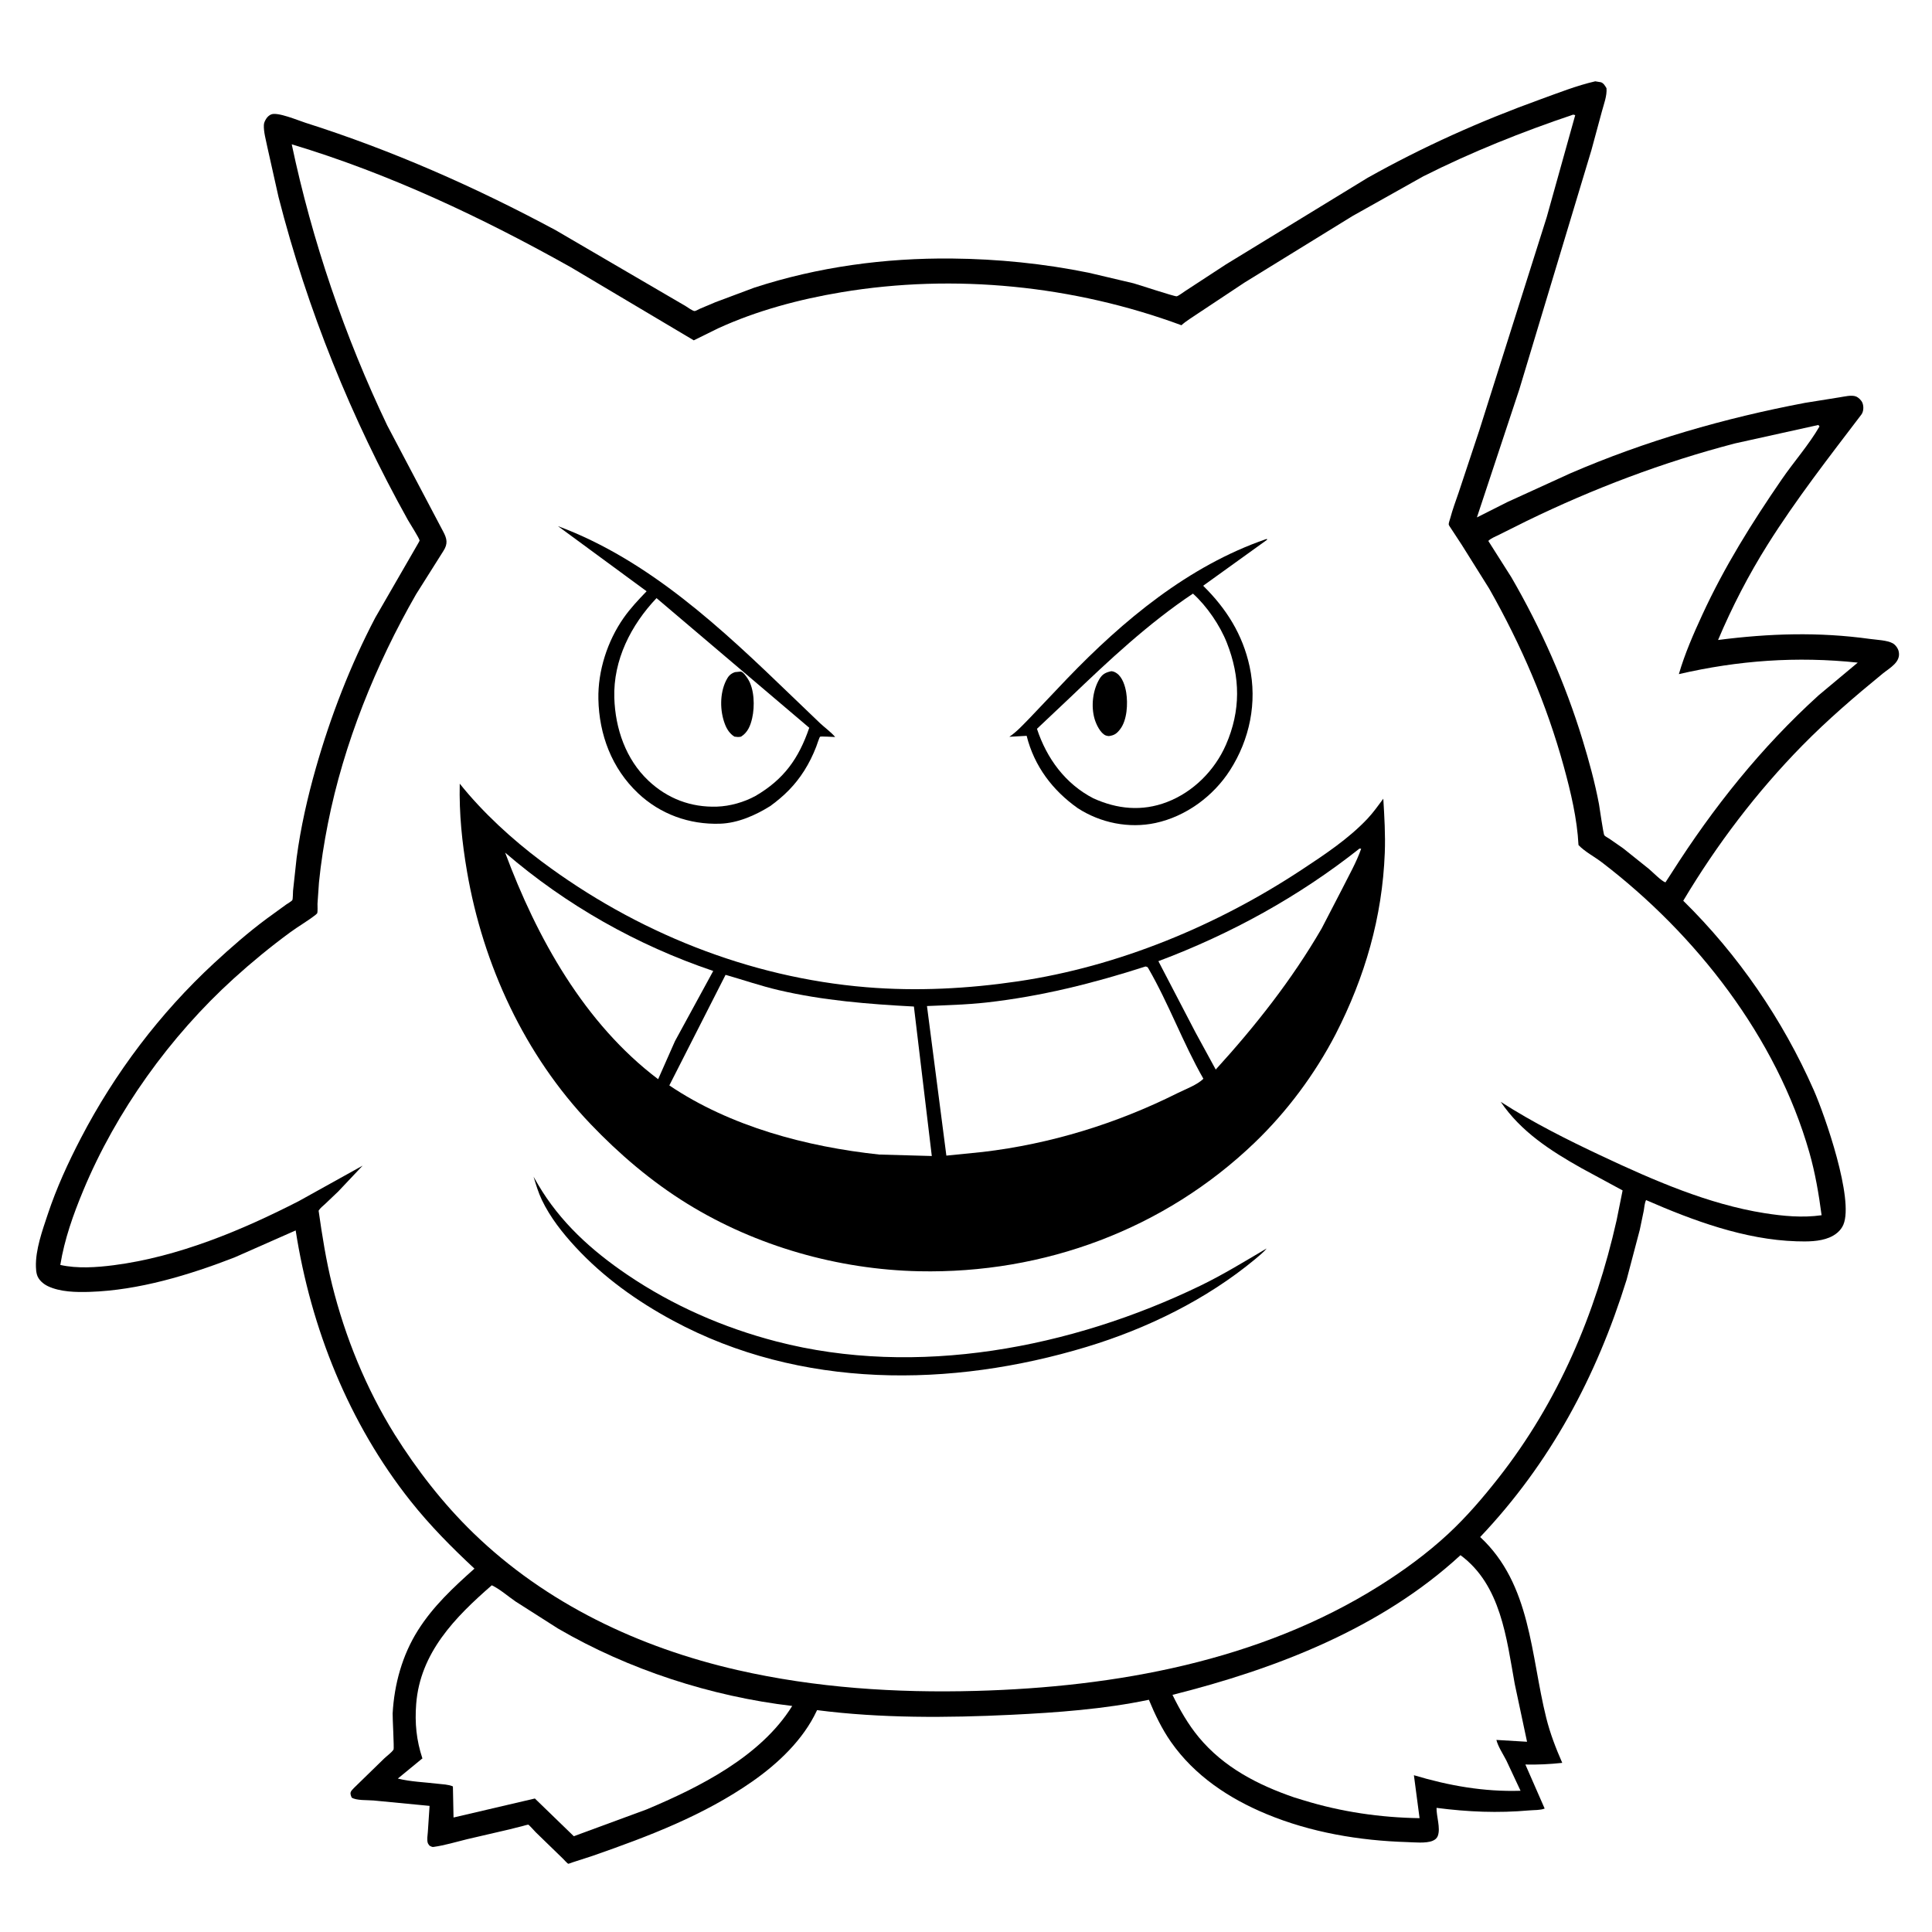 <svg version="1.1" xmlns="http://www.w3.org/2000/svg" style="display: block;" viewBox="0 0 2048 2048" width="1024" height="1024">
<path transform="translate(0,0)" fill="rgb(255,255,255)" d="M -0 -0 L 2048 0 L 2048 2048 L -0 2048 L -0 -0 z"/>
<path transform="translate(0,0)" fill="rgb(0,0,0)" d="M 1691.05 86.194 L 1697 87.179 C 1699.85 88.067 1701.53 91.089 1702.95 93.5 C 1703.64 101.449 1700.14 110.341 1698.11 117.988 L 1686.94 159.246 L 1610.58 412.638 L 1565.59 548.478 L 1597.86 532.212 L 1664.62 501.747 C 1744.51 467.24 1827.96 443.244 1913.4 427.045 L 1950.09 421.169 C 1954.98 420.452 1962.65 418.4 1967.38 420.273 C 1970.24 421.41 1973.22 424.357 1974.33 427.234 C 1975.76 430.931 1975.51 436.339 1973.1 439.5 C 1938.91 484.477 1903.78 529.516 1873.7 577.411 C 1853.56 609.476 1835.95 643.546 1821.23 678.412 C 1875.62 671.431 1927.94 669.741 1982.36 677.316 C 1989.17 678.264 2000.54 678.635 2006.41 681.938 C 2009.25 683.54 2011.83 687.06 2012.62 690.223 C 2015.49 701.81 2003.22 707.918 1995.65 714.108 C 1966.42 738.008 1937.27 763.049 1910.79 790.007 C 1862.17 839.491 1819.84 895.265 1784.32 954.824 C 1842.57 1012.11 1889.68 1080.77 1922.61 1155.46 C 1934.53 1182.49 1965.45 1271.34 1954.04 1298.23 C 1951.28 1304.72 1945.56 1309.18 1939.19 1311.83 C 1928.52 1316.26 1915.7 1316.18 1904.35 1315.83 C 1849.48 1314.13 1794.72 1293.89 1744.91 1272.13 C 1743.28 1275.35 1743.08 1279.89 1742.44 1283.45 L 1738.25 1303.61 L 1724.26 1356.6 C 1692.25 1459.56 1643.38 1550.83 1569.05 1629.32 C 1623.07 1679.54 1622.47 1754.43 1639.08 1821.02 C 1643.21 1837.58 1649.21 1853.11 1656.05 1868.71 C 1642.77 1870.13 1630.33 1870.76 1616.97 1870.47 L 1637.4 1917.14 C 1632.96 1918.98 1626.24 1918.66 1621.32 1919.09 C 1587.6 1922.07 1556.29 1920.74 1522.79 1916.41 C 1522.57 1925.18 1527.21 1937.82 1524.17 1946 C 1523.13 1948.79 1521.16 1950.31 1518.5 1951.39 C 1511.55 1954.23 1499.27 1952.92 1491.63 1952.69 C 1440.9 1951.16 1389.54 1942.48 1342.5 1922.96 C 1302.65 1906.42 1266.3 1882.26 1241.27 1846.51 C 1231.69 1832.82 1224.21 1817.24 1217.86 1801.82 C 1170.58 1811.77 1120.22 1815.41 1072.04 1817.75 C 1004.09 1821.05 933.658 1821.5 866.091 1812.81 L 865.719 1813.66 C 851.357 1844.26 824.827 1869.36 797.458 1888.46 C 745.829 1924.49 687.565 1946.55 628.536 1967.16 L 607.013 1974.14 C 606.514 1974.3 602.827 1975.75 602.408 1975.66 C 601.489 1975.47 597.723 1971.19 596.631 1970.15 L 567.873 1942.23 C 566.835 1941.18 560.862 1934.39 559.902 1934.18 C 559.54 1934.1 555.207 1935.37 554.685 1935.5 L 540 1939.22 L 495.113 1949.64 C 483.421 1952.47 471.372 1956.21 459.472 1957.83 C 457.863 1958.05 456.772 1957.16 455.324 1956.5 C 454.716 1955.57 453.865 1954.75 453.5 1953.7 C 452.37 1950.44 453.278 1945.29 453.54 1941.82 L 455.366 1914.31 L 395.927 1908.59 C 390.019 1908.06 377.443 1908.76 372.793 1905.5 C 370.545 1900.27 371.342 1899.29 375.117 1895.38 L 407.362 1863.97 C 409.902 1861.53 415.531 1857.43 417.193 1854.54 C 417.908 1853.29 416.015 1820 416.218 1816.33 C 417.92 1785.42 426.387 1754.63 442.976 1728.31 C 459.163 1702.63 480.507 1682.82 502.941 1662.81 C 478.711 1640.22 455.925 1617.27 435.286 1591.27 C 369.822 1508.8 329.533 1407.96 313.425 1304.31 L 248.648 1332.9 C 200.348 1351.64 147.146 1367.77 95.102 1369.44 C 80.868 1369.9 63.865 1369.63 50.771 1363.4 C 45.758 1361.01 40.668 1356.59 39.125 1351.07 C 38.403 1348.5 38.176 1345.73 38.089 1343.06 C 37.494 1324.8 44.996 1304.11 50.703 1286.96 C 59.979 1259.1 72.303 1232.28 85.852 1206.25 C 121.729 1137.33 169.548 1074.07 226.595 1021.26 C 244.543 1004.65 263.131 988.375 282.784 973.792 L 303.31 958.888 C 304.823 957.797 308.898 955.547 309.873 954.159 C 310.527 953.229 310.517 945.752 310.637 944.242 L 314.434 909.334 C 318.689 877.259 326.026 845.041 334.885 813.938 C 350.399 759.464 371.449 705.002 397.78 654.802 L 442.749 576.887 C 442.952 576.543 444.823 573.334 444.804 573.049 C 444.643 570.68 434.543 555.079 432.409 551.25 C 372.378 443.552 325.733 328.25 295.22 208.734 L 283.374 155.803 C 281.948 148.561 279.384 139.9 279.701 132.5 C 279.805 130.055 280.968 127.787 282.267 125.764 C 283.467 123.897 285.245 122.275 287.291 121.358 C 294.051 118.326 315.948 127.639 323.553 130.055 C 415.648 159.313 503.798 198.241 588.892 243.944 L 726.763 324.452 C 728.671 325.612 734.561 329.941 736.455 329.735 C 737.678 329.602 740.716 327.822 741.97 327.269 L 758.282 320.379 L 799.69 304.886 C 867.425 282.873 937.975 273.354 1009.07 274.048 C 1057.76 274.523 1106.41 279.411 1154.14 289.123 L 1201.58 300.306 C 1206.86 301.756 1245.12 314.447 1247.33 314.087 C 1249.15 313.788 1254.35 309.782 1256.17 308.641 L 1299.44 280.359 L 1449.71 188.5 C 1508.87 155.324 1569.23 128.35 1632.92 105.303 C 1651.81 98.467 1671.49 90.666 1691.05 86.194 z"/>
<path transform="translate(0,0)" fill="rgb(255,255,255)" d="M 1548.18 1648.55 C 1591.09 1680.25 1596.92 1736.57 1605.68 1785 L 1618.73 1846.34 L 1586.25 1844.39 C 1587.94 1851.38 1593.37 1859.5 1596.75 1866.08 L 1611.84 1898.29 C 1572.91 1899.49 1535.97 1892.92 1498.8 1881.81 L 1504.8 1927.33 C 1463.22 1926.72 1421.66 1920.65 1381.88 1908.39 L 1371.98 1905.36 C 1333.3 1892.06 1297.21 1873.48 1270.69 1841.46 C 1259.51 1827.97 1250.58 1812.32 1242.88 1796.62 C 1352.48 1769.09 1463.84 1726.27 1548.18 1648.55 z"/>
<path transform="translate(0,0)" fill="rgb(255,255,255)" d="M 521.33 1680.46 C 530.053 1684.62 538.412 1692.09 546.435 1697.59 L 591.47 1726.29 C 666.126 1769.86 754.038 1798.34 839.78 1808.38 C 806.588 1861.87 741.646 1894.44 685.343 1918.09 L 608.253 1946.47 L 566.987 1906.49 L 480.762 1926.63 L 480.102 1893.7 C 475.598 1891.58 468.917 1891.43 463.952 1890.84 C 450.143 1889.19 435.199 1888.73 421.714 1885.35 L 446.866 1864.69 L 447.778 1864.04 C 441.405 1844.68 439.609 1826.74 441.165 1806.39 C 445.327 1751.99 482.495 1714.24 521.33 1680.46 z"/>
<path transform="translate(0,0)" fill="rgb(255,255,255)" d="M 1927.51 450.5 L 1928.75 452.031 C 1917.48 471.542 1901.42 489.659 1888.58 508.37 C 1856.85 554.583 1828.03 600.621 1804.53 651.628 C 1795.12 672.052 1785.94 692.972 1779.67 714.595 C 1842.95 699.996 1904.59 695.594 1969.28 702.406 L 1928.03 736.858 C 1866.94 792.192 1816.06 856.003 1771.94 925.362 L 1765.47 935.316 C 1761.46 934.333 1751.51 924.062 1747.91 921.107 L 1720.69 899.317 L 1706.02 889.115 C 1704.64 888.184 1701.71 886.712 1700.69 885.532 C 1699.58 884.241 1695.65 856.004 1695 852.5 C 1690.66 829.449 1684.42 806.69 1677.58 784.268 C 1659.26 724.228 1633.6 666.28 1602.14 611.983 L 1577.67 573.411 C 1580.42 570.572 1585.45 568.7 1589 566.891 L 1618.44 552.215 C 1689.52 517.681 1762.48 490.069 1839 470.07 L 1927.51 450.5 z"/>
<path transform="translate(0,0)" fill="rgb(255,255,255)" d="M 1667.65 121.5 L 1669.8 122.047 L 1639.55 230.338 L 1568.18 456 L 1546.25 522.047 C 1543.16 531.062 1539.79 540.056 1537.34 549.265 C 1536.91 550.855 1535.53 554.576 1535.7 555.974 C 1535.83 556.98 1537.67 559.397 1538.31 560.456 L 1549.63 577.721 L 1578.56 623.896 C 1612.59 683.855 1639.46 746.149 1657.71 812.68 C 1665.05 839.425 1671.87 868.049 1673.27 895.769 C 1679.74 902.715 1690.3 908.206 1697.95 914.047 C 1797.77 990.345 1883.24 1099.62 1918.02 1221.74 C 1924.27 1243.66 1927.96 1265.65 1930.97 1288.2 C 1910.68 1291.06 1890.45 1289.15 1870.37 1285.98 C 1810.93 1276.6 1752.42 1250.98 1698.28 1225.55 C 1661.88 1208.45 1624.64 1189.82 1590.83 1167.98 C 1612.27 1199.7 1643.75 1219.92 1676.62 1238.4 L 1720.03 1261.9 L 1713.67 1293.53 C 1691.27 1392.94 1651.66 1486.19 1588.55 1566.53 C 1572.09 1587.47 1554.96 1607.55 1535.43 1625.72 C 1513.05 1646.52 1488.03 1664.83 1462.18 1681.07 C 1335.14 1760.92 1182.45 1788.37 1034.51 1792.43 C 949.945 1794.75 864.412 1789.19 781.797 1770.34 C 677.589 1746.55 578.861 1699.95 501.595 1624.91 C 469.619 1593.85 441.971 1558.18 418.316 1520.5 C 388.114 1471.92 365.885 1417.46 352.087 1362.02 C 345.654 1336.18 341.49 1309.74 337.742 1283.39 C 339.307 1280.65 342.298 1278.44 344.607 1276.29 L 358.549 1263.01 L 384.399 1235.64 L 316.704 1273.24 C 255.911 1304.4 188.662 1332.39 120.515 1341.18 C 102.335 1343.52 81.882 1344.93 63.925 1340.89 C 68.341 1313.63 77.628 1287.55 88.189 1262.14 C 123.144 1178.01 180.366 1098.42 247.805 1037.24 C 266.848 1019.97 286.829 1003.57 307.549 988.348 C 316.28 981.934 326.076 976.392 334.524 969.76 C 334.58 969.716 336.162 968.343 336.232 968.111 C 336.97 965.646 336.454 960.745 336.556 958.048 L 338.123 935.461 C 340.181 914.565 343.532 893.524 347.608 872.928 C 364.322 788.473 398.248 704.52 441.035 630 L 470.01 584.058 C 474.979 576.359 473.872 571.08 469.789 563.456 L 410.5 451.007 C 365.456 356.875 330.778 255.051 309.254 152.981 C 412.463 183.993 511.33 230.706 605.139 283.322 L 735.426 360.77 L 761.112 348.106 C 802.194 329.249 847.536 317.198 892 309.781 C 1011.95 289.77 1138.35 302.658 1252.38 344.764 C 1257.56 340.015 1264.28 336.205 1270.08 332.15 L 1319.34 299.461 L 1433.74 228.993 L 1508.6 186.99 C 1559.78 161.18 1613.37 139.794 1667.65 121.5 z"/>
<path transform="translate(0,0)" fill="rgb(0,0,0)" d="M 565.621 1247.38 L 570.337 1255.58 C 593.764 1295.49 627.104 1325.64 665.135 1351.39 C 713.173 1383.92 766.961 1407.46 823.087 1422.02 C 971.735 1460.59 1135.78 1428.9 1272.13 1363.03 C 1296.45 1351.28 1319.42 1337.11 1342.68 1323.44 C 1339.38 1327.62 1334.58 1331.17 1330.57 1334.71 C 1279.01 1377.52 1215.84 1408.41 1151.86 1427.76 C 1008.04 1471.28 848.397 1472.6 713.575 1399.99 C 675.286 1379.37 639.713 1353.97 610.115 1321.97 C 596.298 1307.03 583.342 1290.62 574.484 1272.19 C 570.657 1264.23 568.166 1255.82 565.621 1247.38 z"/>
<path transform="translate(0,0)" fill="rgb(0,0,0)" d="M 591.473 557.727 C 688.359 593.743 765.787 666.999 838.899 737.464 L 869.385 766.713 C 874.454 771.438 880.898 776.021 885.316 781.262 C 883.469 781.225 870.117 780.391 869.311 780.941 C 868.603 781.424 865.738 790.228 865.228 791.538 C 861.747 800.477 857.691 808.79 852.56 816.908 C 842.825 832.309 831.236 843.726 816.577 854.405 C 800.767 864.272 782.144 872.547 763.235 873.162 C 730.767 874.217 699.912 863.15 676.232 840.723 C 648.521 814.479 635.079 778.778 634.314 741.05 C 633.708 711.138 643.879 679.628 660.968 655.169 C 668.117 644.937 676.791 635.74 685.429 626.769 L 591.473 557.727 z"/>
<path transform="translate(0,0)" fill="rgb(255,255,255)" d="M 695.941 634.033 L 857.843 771.465 C 846.679 804.086 830.99 826.113 800.825 843.754 C 788.708 850.353 773.961 854.581 760.132 855.056 C 732.405 856.008 707.639 846.622 687.446 827.638 C 663.356 804.991 652.206 772.244 651.2 739.824 C 649.953 699.622 668.883 662.544 695.941 634.033 z"/>
<path transform="translate(0,0)" fill="rgb(0,0,0)" d="M 779.072 712.5 L 785 711.891 C 787.815 712.075 791.087 717.085 792.604 719.383 C 799.746 730.203 800.18 748.824 797.326 761.298 C 795.51 769.235 792.669 776.44 785.5 780.89 C 783.028 781.531 780.976 781.185 778.5 780.852 C 773.582 777.764 770.521 773.031 768.46 767.66 C 763.032 753.519 762.908 735.275 769.592 721.579 C 771.853 716.944 774.186 714.211 779.072 712.5 z"/>
<path transform="translate(0,0)" fill="rgb(0,0,0)" d="M 1342.06 571.5 L 1343.14 571.389 L 1343.15 572.175 L 1275.4 620.931 C 1299.98 645.12 1317.27 672.566 1324.62 706.5 C 1332.87 744.602 1324.76 783.91 1303.81 816.546 C 1286.1 844.132 1257.05 865.476 1224.86 872.4 C 1196.69 878.459 1166.74 872.326 1142.68 856.845 C 1115.89 838.029 1096.32 812.137 1088.29 780.004 L 1069.95 781.017 C 1078.09 775.491 1084.87 767.907 1091.74 760.921 L 1131.02 719.566 C 1190.53 657.618 1259.82 599.878 1342.06 571.5 z"/>
<path transform="translate(0,0)" fill="rgb(255,255,255)" d="M 1264.58 629.252 C 1279.33 642.507 1293.26 662.953 1300.52 681.378 C 1314.94 717.971 1315.34 753.386 1299.52 789.561 C 1287.63 816.75 1264.83 839.595 1236.98 850.244 C 1210.52 860.364 1184.32 857.743 1158.99 846.254 C 1129.29 830.911 1109.55 803.934 1099.22 772.568 L 1134.69 739.088 C 1175.78 699.783 1217.14 660.97 1264.58 629.252 z"/>
<path transform="translate(0,0)" fill="rgb(0,0,0)" d="M 1178.01 711.5 C 1180.23 711.623 1181.94 712.444 1183.76 713.677 C 1189.84 717.805 1192.75 727.268 1193.84 734.175 C 1195.7 745.92 1194.82 763.305 1187.44 772.936 C 1183.86 777.613 1181.29 779.456 1175.5 780.271 C 1174.34 780.146 1173.37 780.106 1172.24 779.66 C 1166.47 777.36 1162 767.818 1160.36 762.279 C 1156.37 748.768 1158.24 731.774 1165.5 719.691 C 1168.67 714.414 1172.21 712.79 1178.01 711.5 z"/>
<path transform="translate(0,0)" fill="rgb(0,0,0)" d="M 487.351 830.734 C 511.719 861.197 542.888 889.797 574.109 913.155 C 674.118 987.98 793.604 1036.21 918.471 1046.5 C 971.93 1050.91 1025.93 1048.09 1078.94 1040.28 C 1185.62 1024.56 1290.18 981.149 1379.89 921.937 C 1404.24 905.868 1429.6 889.093 1449.68 867.768 C 1455.79 861.271 1461.03 853.825 1466.36 846.678 C 1467.51 865.799 1468.67 884.885 1467.93 904.051 C 1465.3 972.34 1446.92 1035.53 1415.91 1096.14 C 1393.97 1138.4 1364.52 1178.08 1330.15 1211.1 C 1234.52 1303.01 1106.7 1350.39 974.232 1347.58 C 888.626 1345.76 801.581 1321.09 728.58 1276.02 C 690.66 1252.61 656.508 1223.48 625.786 1191.3 C 556.226 1118.44 512.11 1022.99 495.119 924.21 C 489.753 893.007 486.628 862.397 487.351 830.734 z"/>
<path transform="translate(0,0)" fill="rgb(255,255,255)" d="M 1441.14 899.5 L 1442.89 899.688 C 1437.92 914.062 1429.71 928.254 1422.93 941.887 L 1401 984.235 C 1369.57 1038.4 1330.81 1087.58 1288.73 1133.76 L 1267.27 1094.4 L 1227.93 1018.88 C 1304.56 990.155 1376.9 950.387 1441.14 899.5 z"/>
<path transform="translate(0,0)" fill="rgb(255,255,255)" d="M 535.477 903.834 C 599.996 959.422 675.352 1002.01 756.057 1029.26 L 715.483 1103.69 L 697.656 1144 C 619.438 1084.92 569.067 994.104 535.477 903.834 z"/>
<path transform="translate(0,0)" fill="rgb(255,255,255)" d="M 769.124 1033.38 C 787.899 1038.72 806.286 1045.1 825.336 1049.56 C 872.417 1060.6 920.639 1064.42 968.779 1066.97 L 987.745 1225.42 L 931.898 1223.86 C 855.293 1215.65 774.144 1194.24 709.521 1150.59 L 769.124 1033.38 z"/>
<path transform="translate(0,0)" fill="rgb(255,255,255)" d="M 1214.32 1024.5 C 1216.03 1025.01 1216.23 1024.68 1217.18 1026.31 C 1239.09 1064.2 1253.96 1105.58 1275.63 1143.5 C 1269.43 1149.92 1256.25 1154.75 1248.05 1158.85 C 1183.54 1191.13 1113.46 1212.69 1041.76 1221.12 L 1003.19 1225.01 L 982.633 1066.45 C 1003.64 1065.54 1024.87 1065.02 1045.77 1062.68 C 1103.51 1056.22 1159.12 1042.29 1214.32 1024.5 z"/>
</svg>